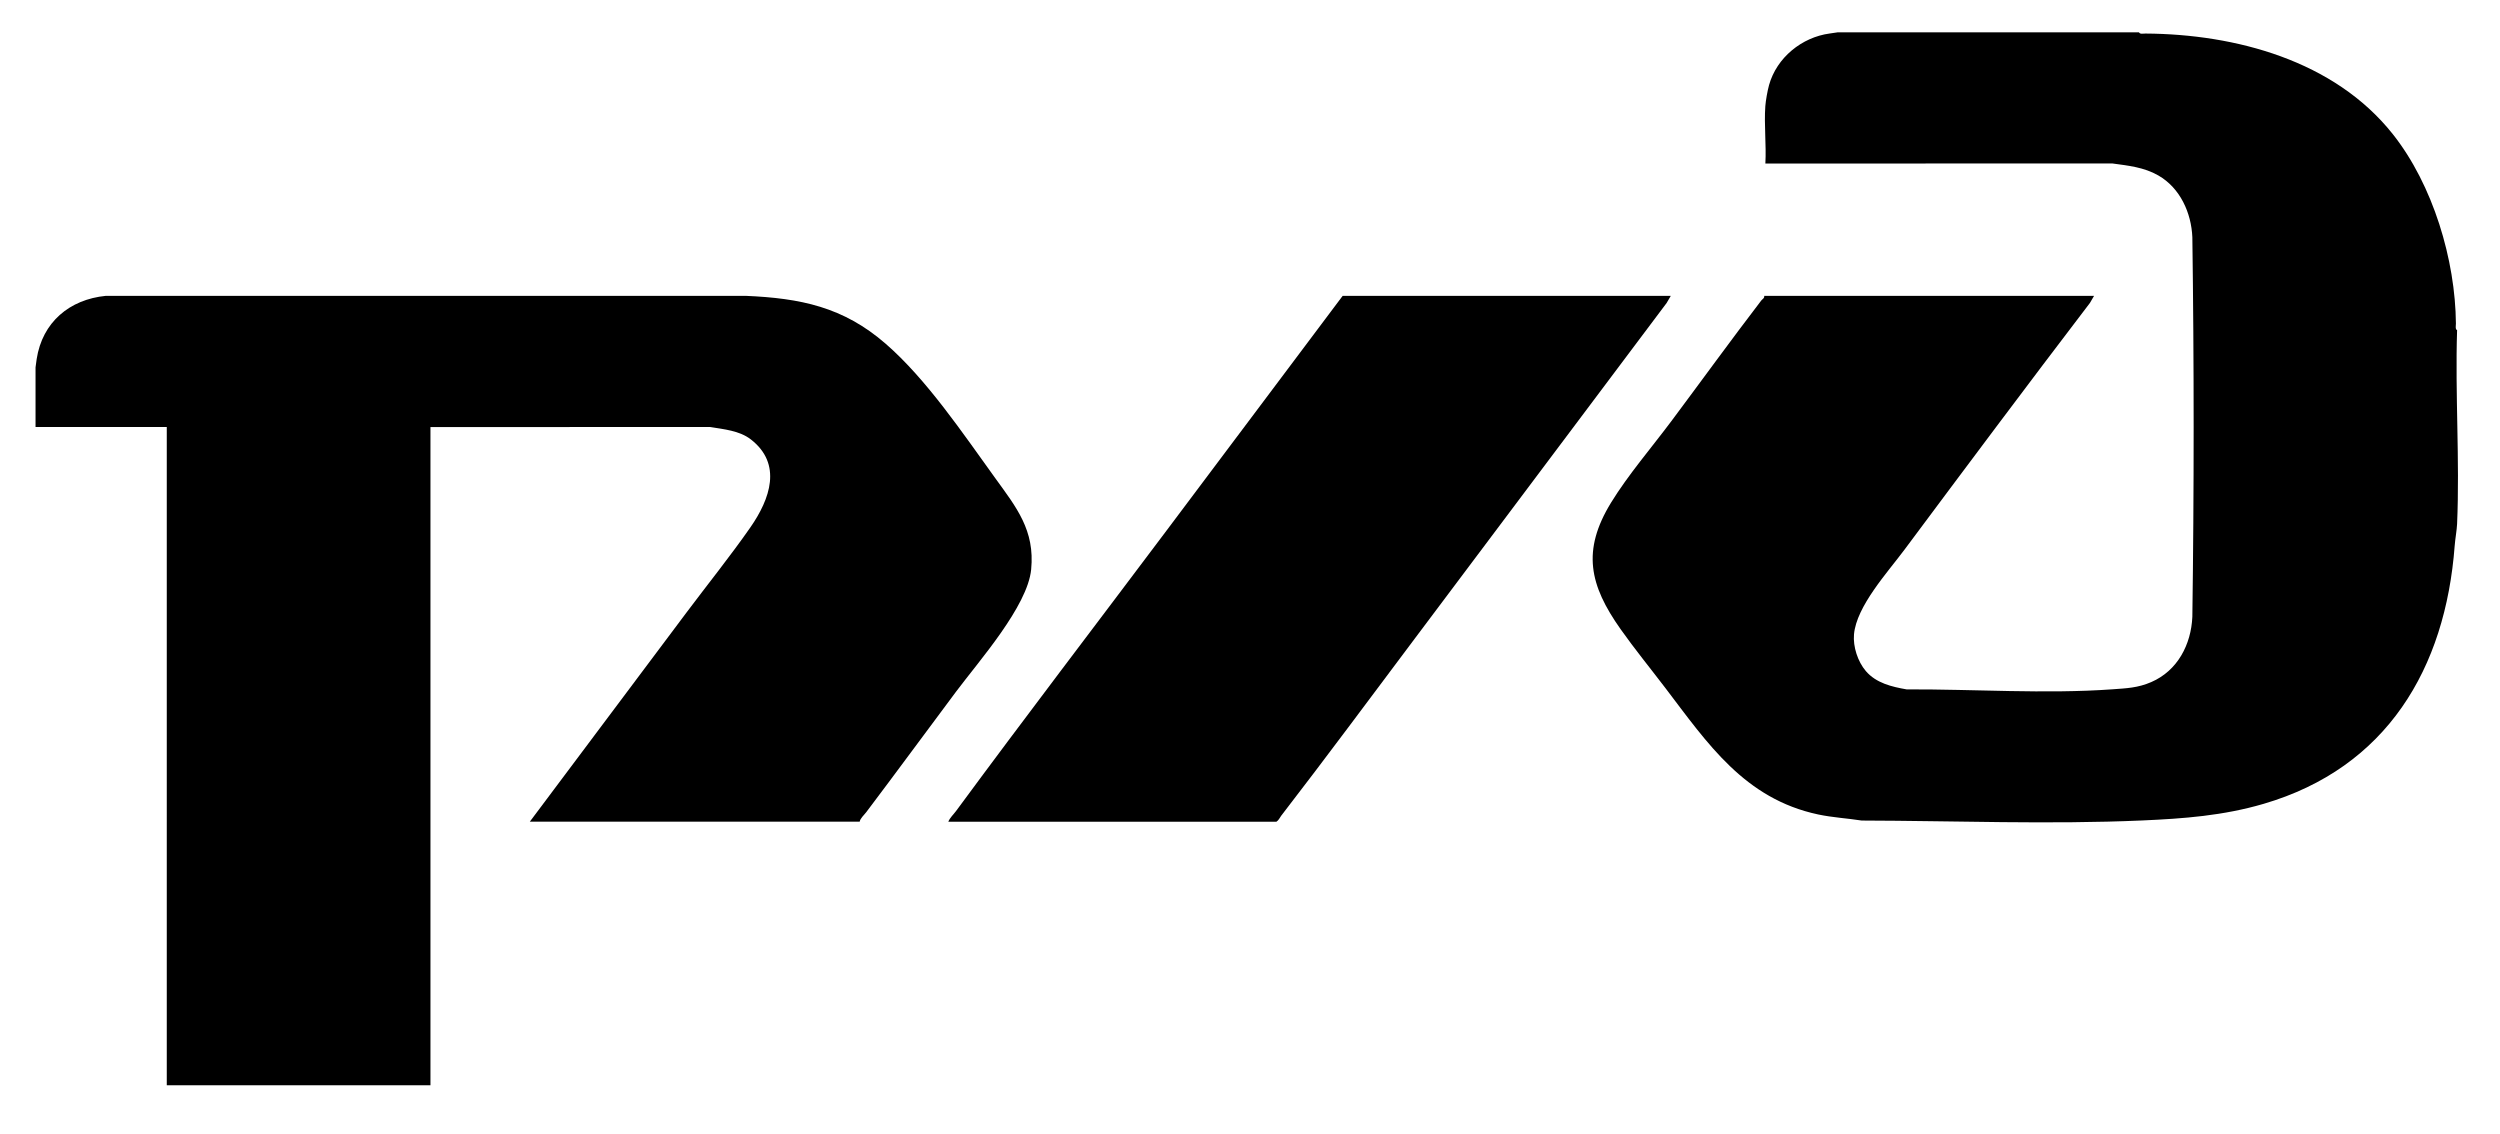 <?xml version="1.0" encoding="UTF-8"?> <svg xmlns="http://www.w3.org/2000/svg" id="Layer_1" version="1.1" viewBox="0 0 1014.39 460.19"><path d="M867.92,13.13c.34.83,1.88.47,2.64.48,36.47.24,76.56,10.89,100.28,40.75,16.39,20.63,25.46,51.18,25.66,76.96,0,.76-.35,2.3.48,2.64-.84,26,1.12,52.71,0,78.63-.11,2.46-.77,6.11-.98,8.85-3.75,49.83-27.57,90.09-77.52,104.72-16.46,4.82-32.33,6-49.38,6.75-37.59,1.66-76.09.13-113.7.03-5.87-.92-11.78-1.22-17.67-2.47-29.9-6.37-44.89-28.83-61.95-51.25-6.01-7.89-12.54-15.9-18.24-23.97-12.6-17.83-15.77-31.84-3.84-51.31,6.88-11.22,16.52-22.43,24.48-33.08,12.16-16.28,24.1-32.78,36.45-48.91.48-.62,1.38-.93,1.2-1.91h133.85l-1.68,2.88c-25.59,33.53-50.33,66.67-75.32,100.21-6.81,9.14-19.4,22.85-20.41,34.26-.44,5,1.53,11.06,4.8,14.89,4.18,4.9,10.58,6.4,16.55,7.44,27.25-.12,56.34,1.93,83.48-.03,5.74-.42,10.31-.56,15.78-2.93,10.71-4.64,16.18-15.25,16.68-26.49.7-51.11.7-102.91,0-154.02-.42-9.87-4.92-19.95-13.79-25.05-5.82-3.35-12.24-4-18.63-4.87l-140.83.02c.42-7.59-.56-15.75-.02-23.27.16-2.23.88-6.3,1.51-8.56,3.11-11.14,13.3-19.41,24.63-20.93.97-.13,2.57-.41,3.14-.46h122.34Z"></path><path d="M348.82,333.41h-133.85l63.57-84.86c8.37-11.17,17.83-22.94,25.9-34.52s13.04-25.76.24-35.72c-4.64-3.61-11.07-4.14-16.54-5.05l-113.48.02v267.06h-106.99V173.27H14.42v-24.21c0-.18.36-2.73.46-3.37,2.3-14.95,13.34-24.2,28.07-25.65h259.59c22.21.95,39.62,4.47,56.83,19.44,16.63,14.47,31.29,36.31,44.38,54.42,8.64,11.95,16.22,21.23,14.65,37.17-1.47,14.97-21.2,37.18-30.49,49.6-12.17,16.28-24.2,32.69-36.45,48.91-.87,1.15-2.39,2.43-2.64,3.83Z"></path><path d="M677.93,120.05l-1.68,2.88-102.19,136.17c-18.02,24.01-35.91,48.18-54.22,71.91-.58.75-.95,1.79-1.92,2.4h-133.13c.67-1.67,2.09-2.91,3.12-4.31,27.96-37.97,56.61-75.44,84.92-113.15l71.96-95.9h133.13Z"></path></svg> 
